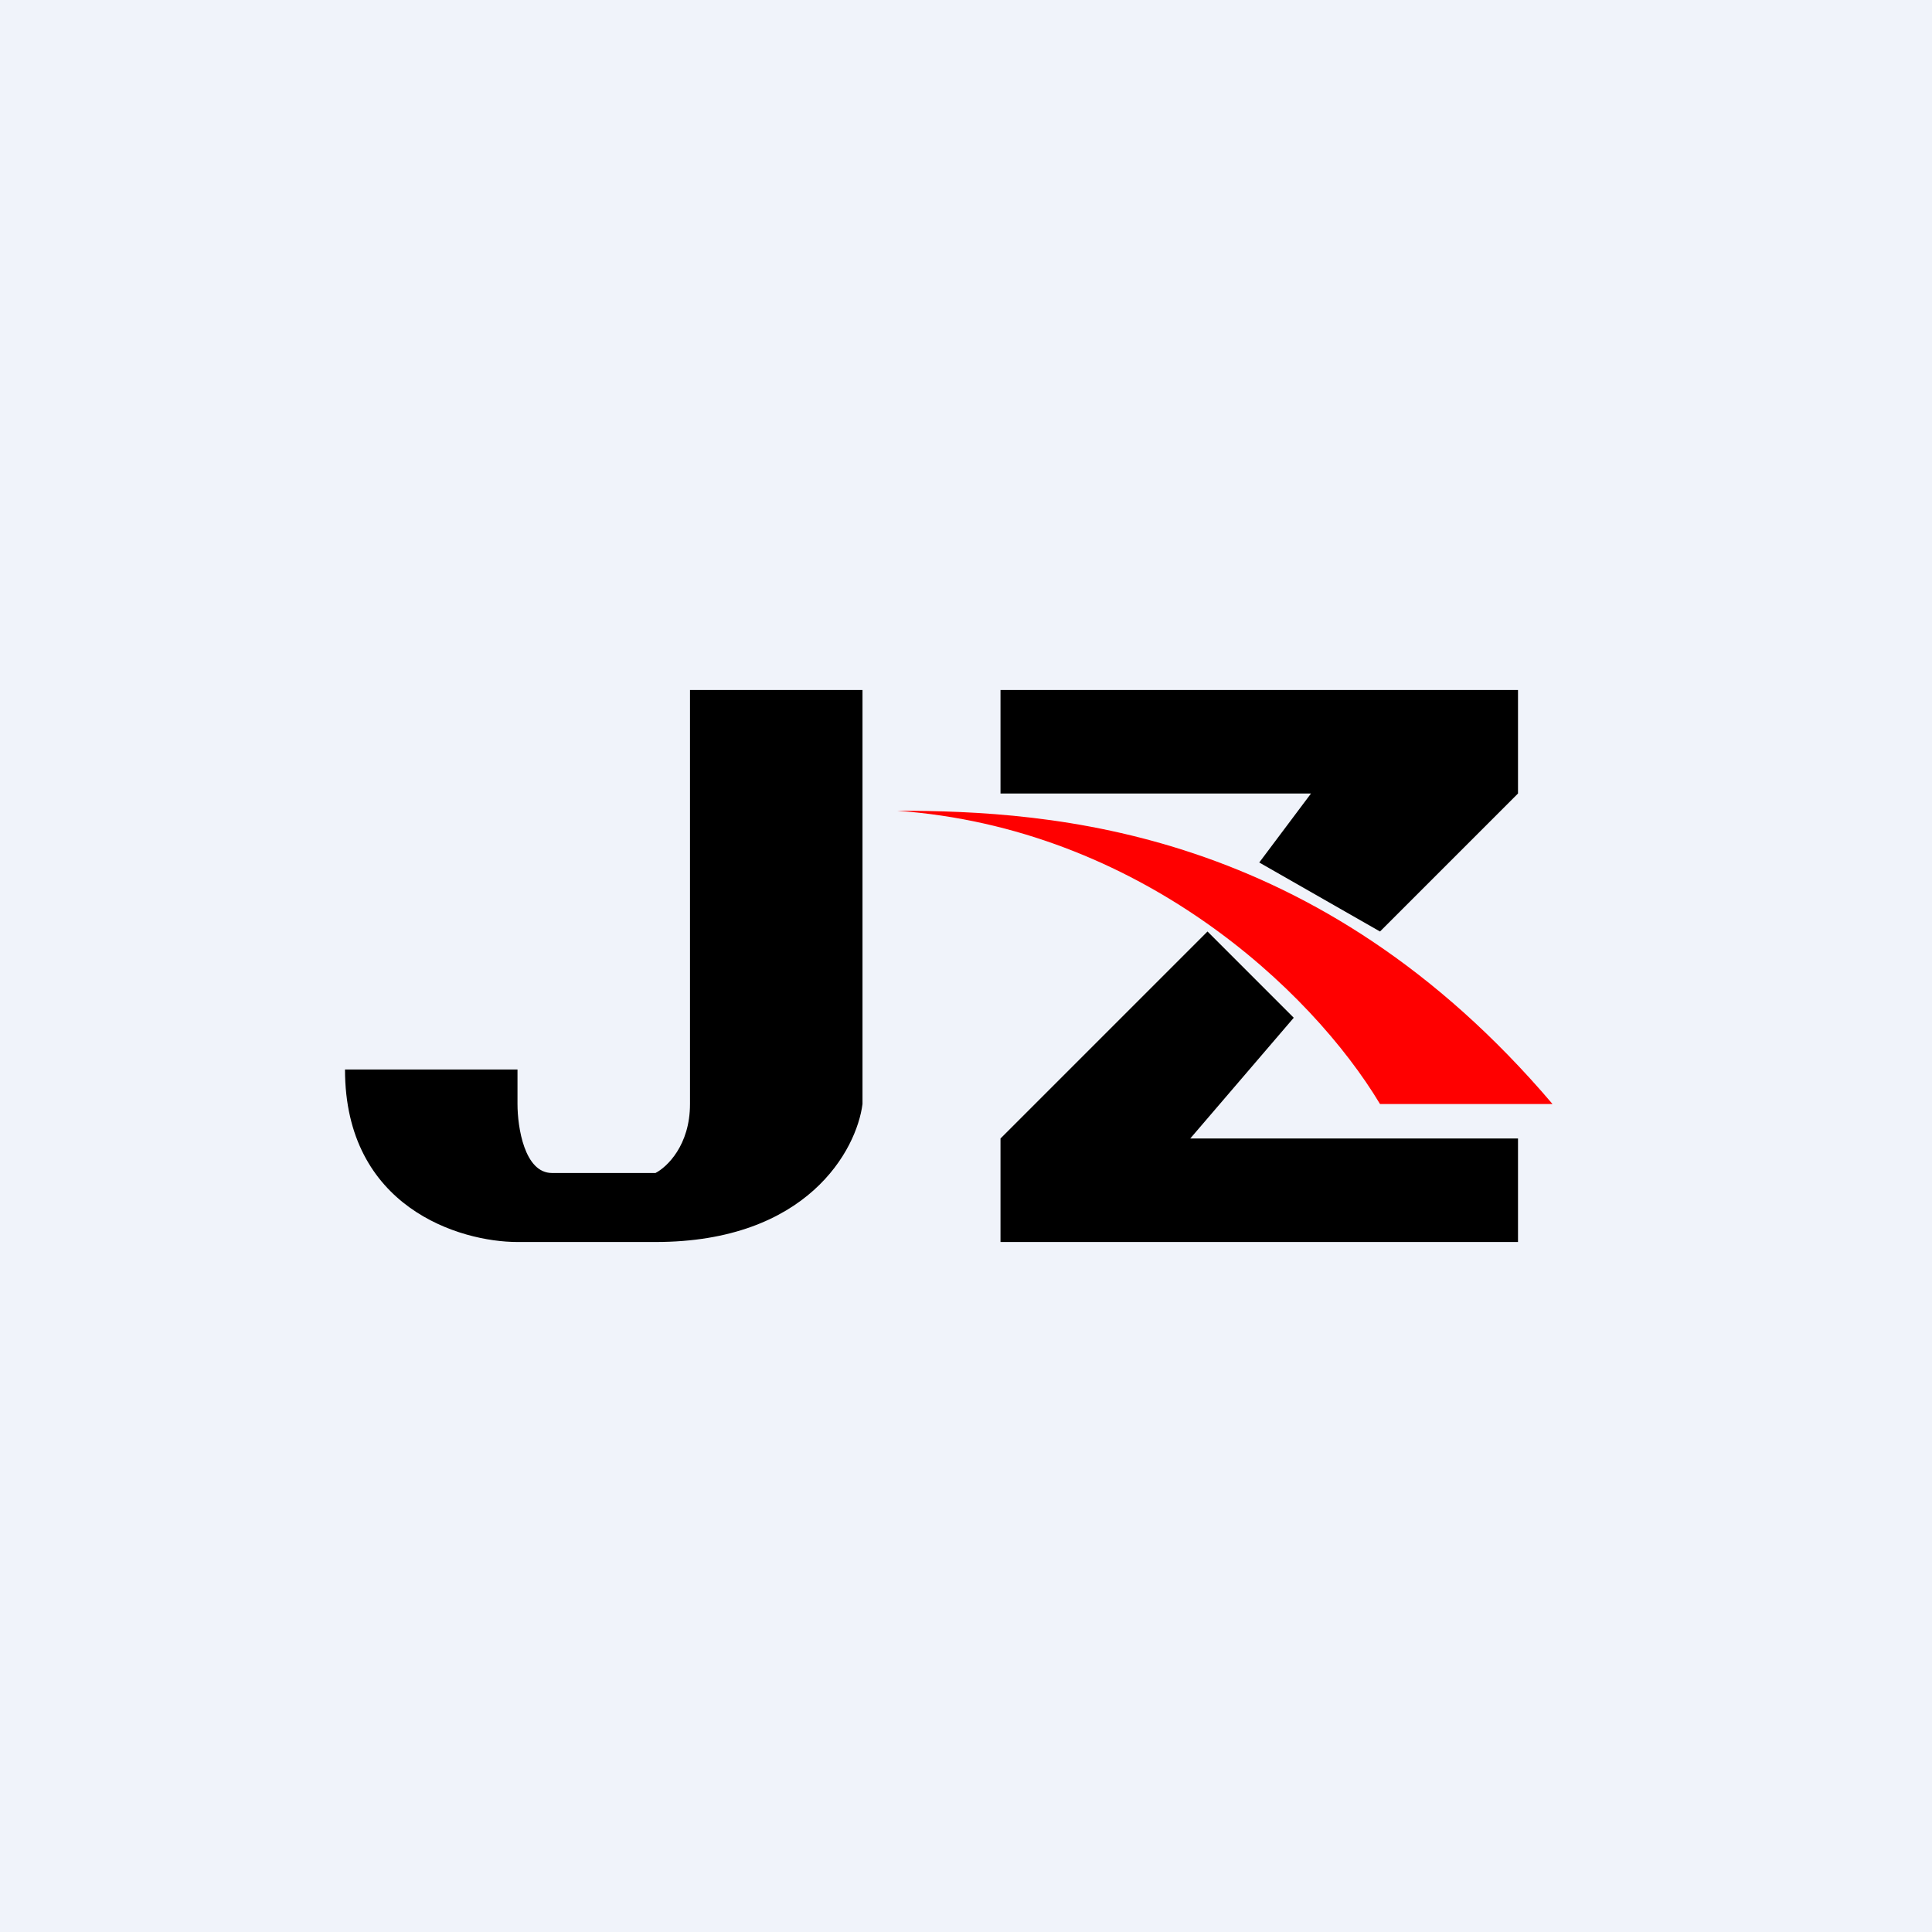 <svg width="56" height="56" viewBox="0 0 56 56" xmlns="http://www.w3.org/2000/svg"><path fill="#F0F3FA" d="M0 0h56v56H0z"/><path d="M29 23v-3h15v3l-4 4-3.5-2 1.5-2h-9ZM37.5 29.5 35 27l-6 6v3h15v-3h-9.5l3-3.5Z"/><path d="M40 32h5c-6.8-8-14.5-8.5-19-8.5 7 .5 12 5.17 14 8.5Z" fill="red"/><path d="M15 31h-5c0 4 3.33 5 5 5h4c4.4 0 5.83-2.67 6-4V20h-5v12c0 1.2-.67 1.83-1 2h-3c-.8 0-1-1.33-1-2v-1Z"/></svg>